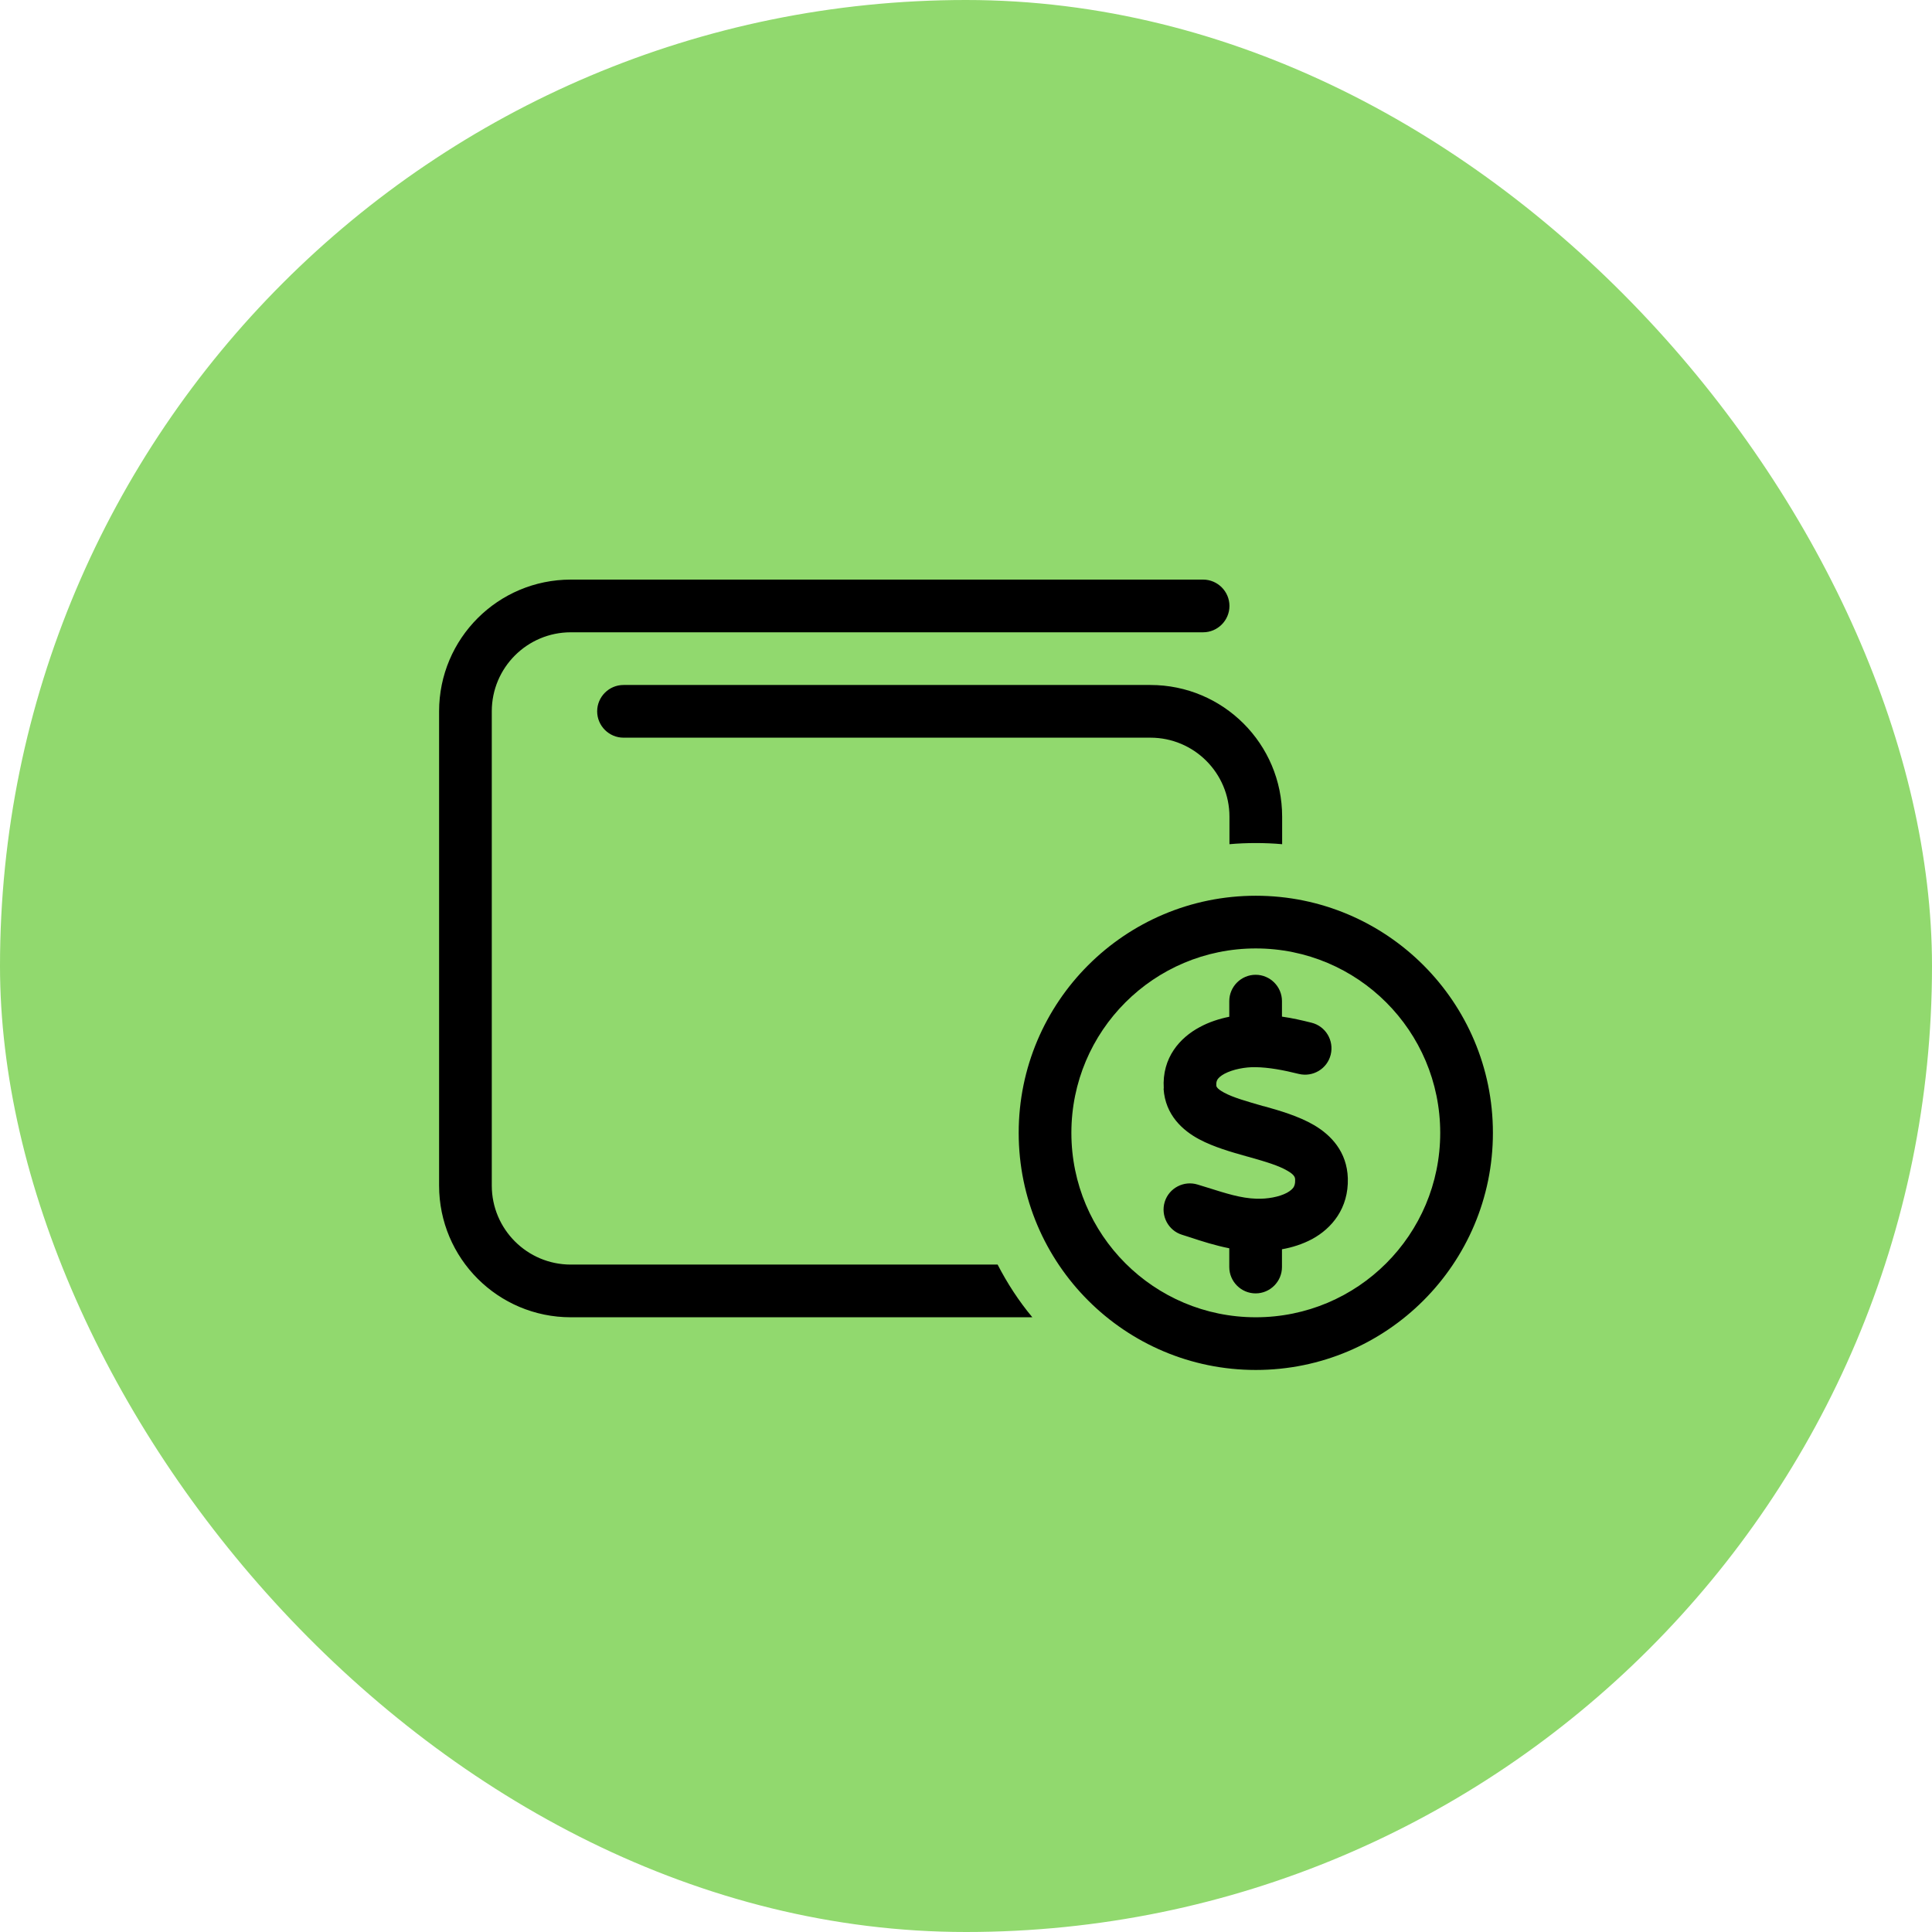 <svg width="44" height="44" viewBox="0 0 44 44" fill="none" xmlns="http://www.w3.org/2000/svg">
<rect width="44" height="44" rx="22" fill="#91D96E"/>
<g clip-path="url(#clip0_121_24)">
<path d="M10 16.2C10 14.543 11.342 13.2 13 13.2C17.8 13.2 22.6 13.2 27.4 13.2C27.73 13.2 28 13.47 28 13.8C28 14.13 27.73 14.4 27.4 14.4C22.6 14.4 17.8 14.4 13 14.4C12.006 14.4 11.2 15.206 11.2 16.2C11.2 19.8 11.2 23.4 11.2 27C11.2 27.994 12.006 28.8 13 28.8C16.24 28.8 19.48 28.8 22.72 28.8C22.941 29.228 23.204 29.633 23.511 30C20.009 30 16.506 30 13 30C11.342 30 10 28.658 10 27C10 23.4 10 19.8 10 16.2ZM13.6 16.2C13.6 15.87 13.87 15.6 14.2 15.6C18.201 15.6 22.199 15.6 26.2 15.6C27.858 15.6 29.2 16.943 29.2 18.6C29.2 18.81 29.2 19.016 29.2 19.226C29.001 19.208 28.802 19.2 28.6 19.2C28.398 19.2 28.199 19.208 28 19.226C28 19.016 28 18.81 28 18.6C28 17.606 27.194 16.8 26.2 16.8C22.199 16.8 18.201 16.8 14.2 16.8C13.87 16.8 13.6 16.53 13.6 16.2ZM23.2 25.8C23.2 22.819 25.619 20.4 28.6 20.4C31.581 20.4 34 22.819 34 25.8C34 28.781 31.581 31.2 28.6 31.2C25.619 31.2 23.2 28.781 23.2 25.8ZM24.4 25.8C24.4 28.121 26.279 30 28.6 30C30.921 30 32.8 28.121 32.8 25.8C32.8 23.479 30.921 21.6 28.6 21.6C26.279 21.6 24.4 23.479 24.4 25.8ZM26.504 24.788C26.459 24.083 26.879 23.629 27.321 23.393C27.535 23.276 27.771 23.201 27.996 23.156C27.996 23.036 27.996 22.92 27.996 22.8C27.996 22.47 28.266 22.2 28.596 22.2C28.926 22.2 29.196 22.47 29.196 22.8C29.196 22.916 29.196 23.036 29.196 23.153C29.433 23.186 29.657 23.239 29.867 23.291C30.19 23.37 30.385 23.696 30.306 24.019C30.227 24.341 29.901 24.536 29.579 24.458C29.23 24.371 28.896 24.308 28.589 24.304C28.356 24.3 28.079 24.353 27.887 24.454C27.797 24.503 27.753 24.548 27.73 24.581C27.715 24.608 27.696 24.641 27.7 24.716C27.7 24.735 27.7 24.788 27.88 24.885C28.09 24.998 28.386 25.08 28.776 25.193C28.78 25.193 28.78 25.193 28.784 25.193C29.133 25.29 29.575 25.418 29.927 25.624C30.31 25.849 30.677 26.228 30.696 26.835C30.715 27.518 30.332 27.975 29.883 28.219C29.665 28.335 29.429 28.41 29.196 28.451C29.196 28.586 29.196 28.721 29.196 28.856C29.196 29.186 28.926 29.456 28.596 29.456C28.266 29.456 27.996 29.186 27.996 28.856C27.996 28.714 27.996 28.571 27.996 28.429C27.674 28.365 27.37 28.268 27.108 28.181C27.044 28.159 26.98 28.14 26.92 28.121C26.605 28.024 26.429 27.686 26.526 27.371C26.624 27.056 26.961 26.88 27.276 26.978C27.351 27 27.422 27.023 27.494 27.045C27.925 27.18 28.259 27.289 28.615 27.3C28.866 27.308 29.133 27.259 29.309 27.165C29.391 27.12 29.436 27.075 29.459 27.041C29.477 27.011 29.5 26.963 29.496 26.873C29.496 26.82 29.489 26.76 29.32 26.663C29.121 26.546 28.836 26.46 28.45 26.351C28.427 26.344 28.405 26.34 28.383 26.333C28.049 26.239 27.64 26.123 27.31 25.946C26.939 25.748 26.538 25.395 26.5 24.795L26.504 24.788Z" fill="black"/>
</g>
<defs>
<clipPath id="clip0_121_24">
<rect width="24" height="19.2" fill="white" transform="translate(10 12)"/>
</clipPath>
</defs>
</svg>

